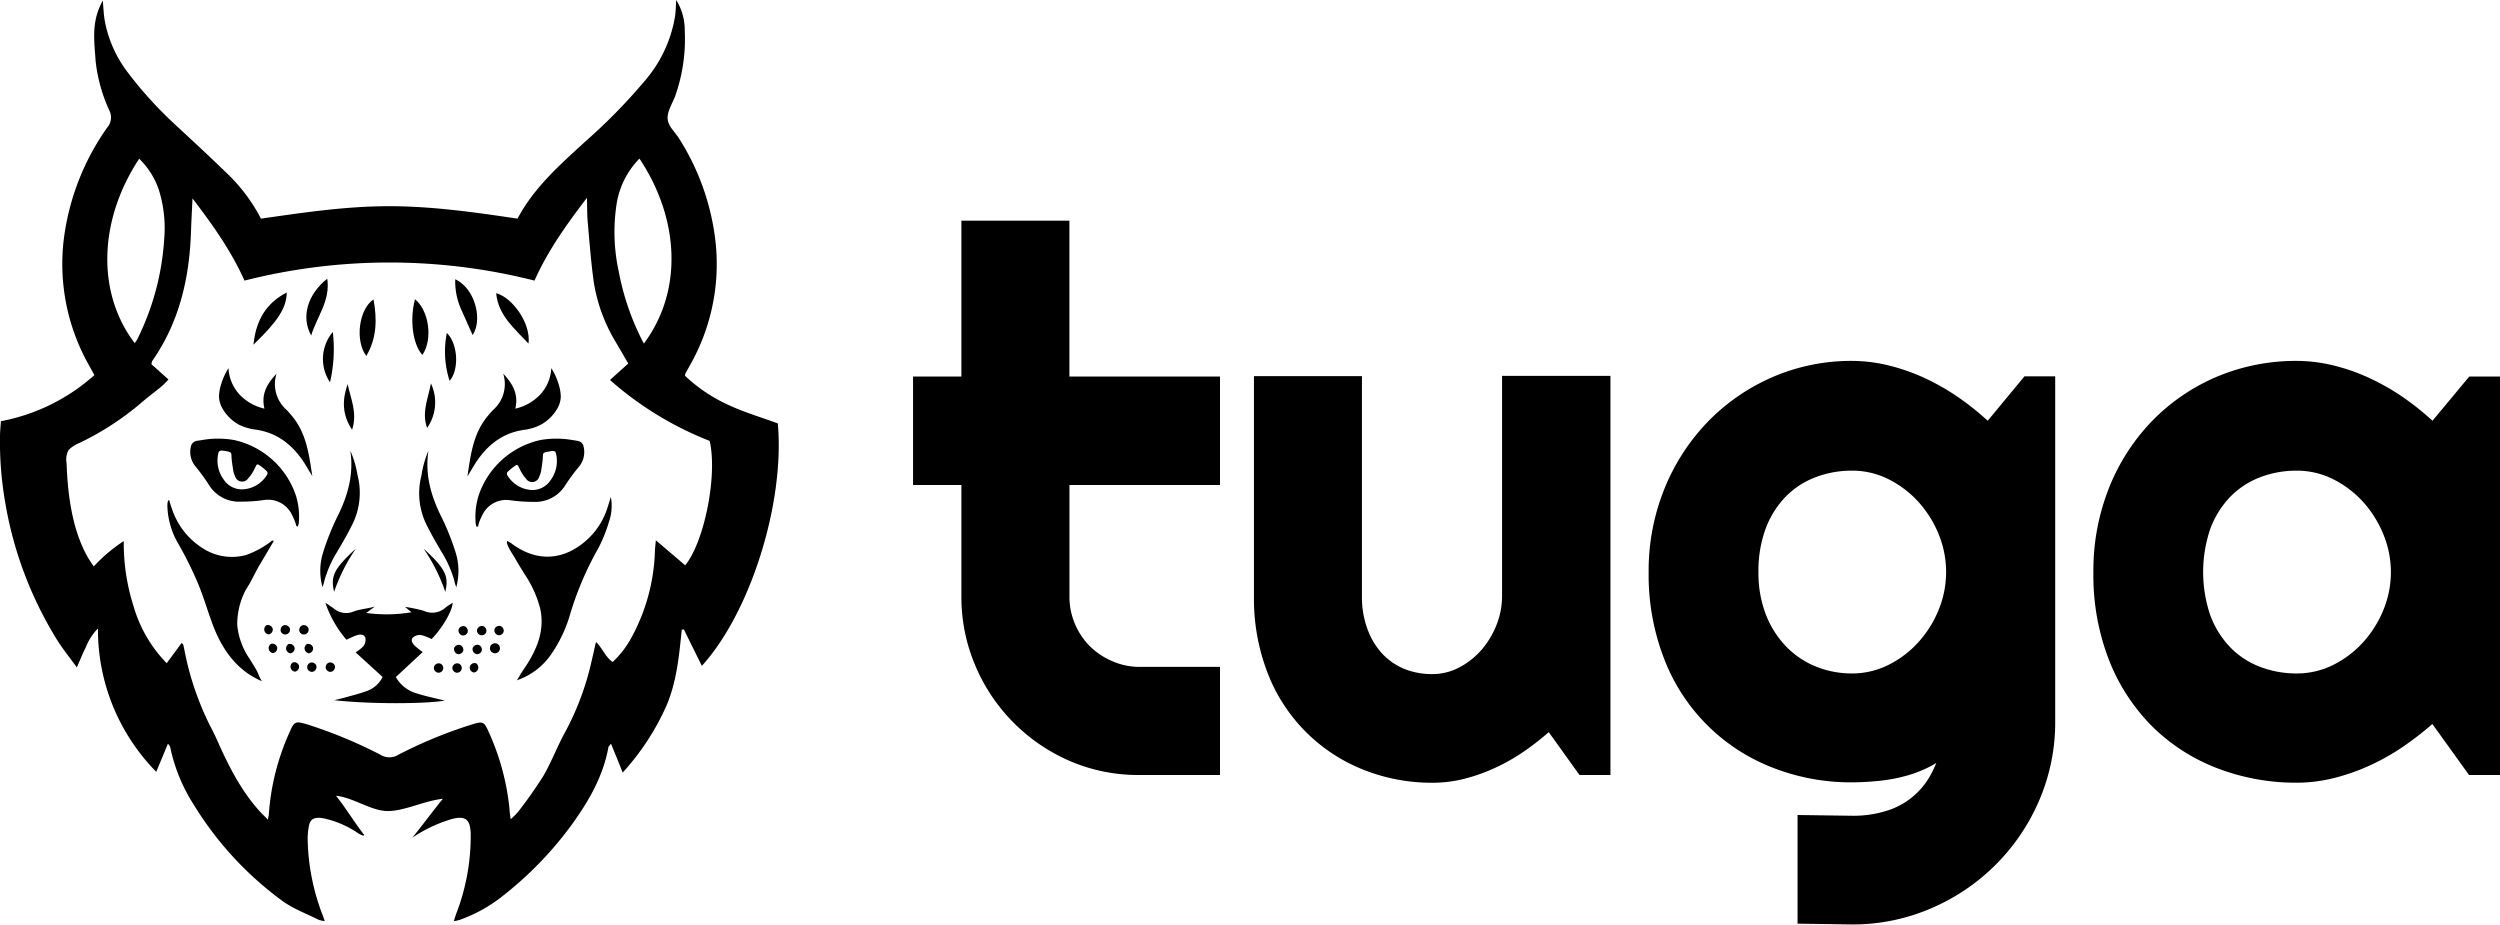 <svg viewBox="0 0 500 184.91" xmlns="http://www.w3.org/2000/svg"><g data-name="Layer 2" id="Layer_2"><g data-name="Layer 1" id="Layer_1-2"><path d="M140.37,133.17c-1.25-2.52-2.43-4.91-3.6-7.29l-.42.07c-.53,5.2-1,10.41-3.1,15.28a49.8,49.8,0,0,1-8.71,13.28c-.8-2-1.52-3.77-2.34-5.77-.27.36-.47.51-.51.68-1.06,5.89-4,10.9-7.42,15.63a72.34,72.34,0,0,1-14.35,14.63A30,30,0,0,1,91.86,184a7.69,7.69,0,0,1-1.1.23c.22-.67.36-1.17.55-1.65a43.29,43.29,0,0,0,2.83-14.72c0-.43,0-.86,0-1.28-.13-2.78-1.12-3.45-3.75-2.78a28.36,28.36,0,0,0-7.93,3.74c1.83-2.22,4.16-5.4,6.11-7.78-3.64.37-7.66,2.45-11,2.45s-6.84-2.69-10.37-3.06c1.79,2.21,4,5.78,5.62,7.81l-.1.2a6.47,6.47,0,0,1-1-.45,19.36,19.36,0,0,0-6.48-2.92,6.37,6.37,0,0,0-1.43-.23c-1.15,0-1.74.37-2,1.5a13.36,13.36,0,0,0-.27,3.09,44.12,44.12,0,0,0,2.86,14.54c.17.43.32.88.55,1.52a5.23,5.23,0,0,1-1.2-.24c-2.44-1.23-5.09-2.2-7.28-3.79A67.46,67.46,0,0,1,38.79,161a34.16,34.16,0,0,1-4.69-11.31,1.5,1.5,0,0,0-.52-.93l-2.33,5.6a40.52,40.52,0,0,1-11.66-28.67,11.35,11.35,0,0,0-2.44,3.79c-.6,1.18-1.09,2.42-1.78,4-1.37-1.88-2.67-3.49-3.78-5.22A76.08,76.08,0,0,1,1,100.24a70.63,70.63,0,0,1-1-13c0-.91.11-1.82.18-3a38.83,38.83,0,0,0,18.7-9.22l-1.1-2a41.14,41.14,0,0,1-5-25.35A49.33,49.33,0,0,1,21.45,25.5a3.08,3.08,0,0,0,.45-3.34,31.66,31.66,0,0,1-2.78-10c-.2-2.93-.59-5.87.14-8.78A13,13,0,0,1,20.56.12c.13,1.39.16,2.79.42,4.16a24.19,24.19,0,0,0,4.42,10A79.16,79.16,0,0,0,35.12,25c3.27,3.05,6.57,6.06,9.76,9.18a34.31,34.31,0,0,1,7.31,9.55c8.51-1.22,17-2.49,25.63-2.49S95,42.46,103.5,43.73c3.3-6.22,8.42-10.7,13.41-15.29A114,114,0,0,0,129,16.12a26.22,26.22,0,0,0,6-12.81c.15-1,.16-2.06.24-3.31a11.42,11.42,0,0,1,1.71,6.13A34.24,34.24,0,0,1,135,19.32c-.59,1.48-1.59,3-1.47,4.47s1.46,2.6,2.27,3.89a48.47,48.47,0,0,1,7.34,21,40.92,40.92,0,0,1-5,24.11c-.35.65-.72,1.29-1.07,1.93a2.3,2.3,0,0,0-.07.43,31.5,31.5,0,0,0,8.62,5.81c3.18,1.49,6.59,2.49,9.94,3.72C157,100.51,150.1,122.49,140.37,133.17ZM33.69,75.89a16.32,16.32,0,0,1-1.3,1.32c-1.32,1.1-2.7,2.11-4,3.23A57.11,57.11,0,0,1,16,88.54,6.5,6.5,0,0,0,13.72,90a4,4,0,0,0-.4,2.64c.21,6.23,1.1,13.31,4.23,18.8.35.6.76,1.17,1.2,1.85a31.19,31.19,0,0,1,6-5.07,41.64,41.64,0,0,0,2,13.15,26.93,26.93,0,0,0,6.59,11.27l3-4.06c.16.19.28.28.31.38.1.35.16.71.24,1.07A58,58,0,0,0,42,145.12c.69,1.29,1.31,2.63,1.91,4,2.16,4.76,4.58,9.36,8.13,13.25.44.47.9.91,1.54,1.55.1-.56.17-.78.18-1a47.86,47.86,0,0,1,4.15-16.47c.94-2.2,1.19-2.26,3.5-1.58.29.08.58.18.87.28a93.19,93.19,0,0,1,13.83,5.81,3.37,3.37,0,0,0,3.54,0,90.78,90.78,0,0,1,14.72-6.06c2.21-.7,2.45-.6,3.37,1.49A48.7,48.7,0,0,1,101.92,162c0,.52.12,1,.21,1.85a15,15,0,0,0,1.5-1.5,87,87,0,0,0,5.06-7.19c1.65-2.85,2.81-6,4.41-8.87a55.45,55.45,0,0,0,5.22-14.07c.29-1.22.56-2.44.87-3.83,1.37,1.31,1.89,3.06,3.35,4a19.1,19.1,0,0,0,3.82-5,38.48,38.48,0,0,0,4.62-17c0-.63.1-1.25.19-2.33l5.87,5c3.87-4.75,6.49-18.1,4.89-24.88A66.86,66.86,0,0,1,122,76c1.33-1.21,2.49-2.25,3.65-3.29-.87-1.5-1.62-2.82-2.4-4.13a33.07,33.07,0,0,1-4.52-12.34c-.54-3.94-.84-7.92-1.19-11.88-.13-1.48-.1-3-.15-4.8-4.12,5.39-7.83,10.59-10.49,16.56a118,118,0,0,0-58,0c-2.69-6-6.37-11.16-10.4-16.44-.11,2.43-.23,4.54-.3,6.65-.31,9.31-2.34,18.09-7.74,25.85a2.65,2.65,0,0,0-.18.66Zm-6.75-7.27a7.68,7.68,0,0,0,.51-.75,52.3,52.3,0,0,0,5.39-20.05,25.67,25.67,0,0,0-1-9.62,15.67,15.67,0,0,0-4-6.46C19.49,44.42,19.49,58.87,26.94,68.62Zm101.83.1c7.88-10.56,7.12-25-.88-37a16.65,16.65,0,0,0-4.5,8.66,36.77,36.77,0,0,0,.35,13.87A51.2,51.2,0,0,0,128.77,68.72Z"></path><path d="M82.31,122.45,81,121.38a28.18,28.18,0,0,1,3.72.77,4,4,0,0,0,4.42-.66c.43-.34.91-.62,1.39-.95,0,1.57-2.13,5.17-4.21,7.27a9.83,9.83,0,0,0-2.13-.81,2.1,2.1,0,0,0-1.6.5c-.52.52-.09,1.17.33,1.62a15.75,15.75,0,0,0,1.62,1.29l-5.38,5a7.05,7.05,0,0,0,4.36,3.32c1.71.55,3.48.9,5.44,1.39-3.79.67-14.92.73-22.13-.08.52-.12,1-.23,1.55-.37,1.7-.48,3.42-.89,5.07-1.5a5.58,5.58,0,0,0,3.07-2.77l-5.4-4.93a7.12,7.12,0,0,0,1.58-1.26,2.14,2.14,0,0,0,.38-1.64c-.25-.75-1.06-.74-1.73-.52s-1.22.52-2.07.89a22.31,22.31,0,0,1-4.21-7.4c.61.42,1.23.82,1.83,1.26a3.77,3.77,0,0,0,3.8.51c1.36-.51,2.89-.58,4.28-1l-1.73,1.28A30,30,0,0,0,82.31,122.45Z"></path><path d="M54.74,108.22c-.91,1.57-1.84,3.13-2.77,4.69s-1.74,3.45-2.78,5A14.68,14.68,0,0,0,47.45,125a14.28,14.28,0,0,0,2.5,6.81c.47.76.95,1.52,1.39,2.3.19.34.8,2,1.13,2.16-4.88-2-7.89-6.12-9.76-10.92-1.08-2.77-1.87-5.64-3-8.39a73.73,73.73,0,0,0-4-8.13,15.65,15.65,0,0,1-2.22-7.32,3,3,0,0,1,0-.67c0-.1,0-.67.33-.86.21.69.39,1.3.6,1.89A14.79,14.79,0,0,0,41.13,110a10.7,10.7,0,0,0,8.09,1,18.63,18.63,0,0,0,4.87-2.61C54.28,108.16,54.58,108,54.74,108.22Z"></path><path d="M103.27,136.09c.28-.1.75-1.14.93-1.41.37-.56.76-1.13,1.13-1.7,2.2-3.42,3.61-7.1,2.72-11.22a22.23,22.23,0,0,0-3.1-6.88c-.68-1.11-1.38-2.21-2-3.34-.39-.67-1.81-2.65-1.54-3.35a5,5,0,0,1,1.17.71c6,4.29,11.57,2.34,15.38-1.48a14.54,14.54,0,0,0,3.55-5.92c.19-.57.36-1.15.66-2.13a9.77,9.77,0,0,1-.38,5,29,29,0,0,1-2.2,5.41,63.49,63.49,0,0,0-5.69,13.49,27.25,27.25,0,0,1-3.55,7.42A13.61,13.61,0,0,1,103.27,136.09Z"></path><path d="M93.47,95.37c.65-4.3,1.13-8.65,4.08-12.17.35-.42.7-.84,1.09-1.23a6.87,6.87,0,0,0,2-7.24c1.8,1.93,3.14,4,2.42,7a9.87,9.87,0,0,0,5-2.84,8.32,8.32,0,0,0,2.2-5.27,12.85,12.85,0,0,1,1.42,3.08,9,9,0,0,1,.48,2.66,5.08,5.08,0,0,1-.74,2.42,8.56,8.56,0,0,1-3.14,3.1,8.86,8.86,0,0,1-2.21.85c-.3.07-.59.15-.89.19-5,.59-8.29,3.54-10.7,7.72-.32.56-.69,1.1-1,1.68Z"></path><path d="M73.26,71.19c-2.28-3-1.53-9.3,1.44-11.31C75.43,63.83,75.38,67.6,73.26,71.19Z"></path><path d="M83,59.84c2.81,2.31,3.61,8,1.48,11.15C82.57,68.92,81.89,64,83,59.84Z"></path><path d="M94.52,67c-.76-1.69-1.46-3.31-2.19-4.91a13.66,13.66,0,0,1-1.28-6.24C95.12,57.77,96.53,64.08,94.52,67Z"></path><path d="M50.69,68.94c.5-4.86,2.5-8.29,6.66-10.45C57.29,61.57,55.67,64.13,50.69,68.94Z"></path><path d="M65.45,55.74c.66,4.39-2.06,7.56-3.21,11.35C60.18,63.45,61.47,58.9,65.45,55.74Z"></path><path d="M99.23,58.63c3.31.9,7,6.13,6.47,10.09C102.91,65.7,99.66,63.13,99.23,58.63Z"></path><path d="M89.92,76.17a18.92,18.92,0,0,1-.55-9.57C91.58,68.73,91.88,73.91,89.92,76.17Z"></path><path d="M66.56,66.4A29.29,29.29,0,0,1,66,76.46,8.39,8.39,0,0,1,66.56,66.4Z"></path><path d="M86.18,76.67a8.93,8.93,0,0,1-.75,8.91C84.28,82.52,85.66,79.64,86.18,76.67Z"></path><path d="M69.53,76.82c.6,2.91,2,5.75.89,9.13C68.36,82.88,68.45,79.89,69.53,76.82Z"></path><path d="M54.56,125.88a1,1,0,0,1-.83,1,1,1,0,0,1-.4-1.85,1,1,0,0,1,1.18.62A1.09,1.09,0,0,1,54.56,125.88Z"></path><path d="M58,125.93a.95.95,0,0,1-1.85.32,1,1,0,0,1,.63-1.2,1,1,0,0,1,1.17.61A.86.86,0,0,1,58,125.93Z"></path><path d="M61.73,125.93a.95.95,0,0,1-1.85.32,1,1,0,0,1,.63-1.2,1,1,0,0,1,1.17.61A.86.86,0,0,1,61.73,125.93Z"></path><path d="M55.45,129.62a1,1,0,0,1-.83,1,1,1,0,0,1-.39-1.86,1,1,0,0,1,1.18.62A.84.84,0,0,1,55.45,129.62Z"></path><path d="M58.93,129.66a1,1,0,0,1-.83,1,1,1,0,0,1-.4-1.85,1,1,0,0,1,1.18.62A.75.75,0,0,1,58.93,129.66Z"></path><path d="M62.63,129.66a1,1,0,0,1-.83,1,1,1,0,0,1-.4-1.85,1,1,0,0,1,1.18.62A1.09,1.09,0,0,1,62.63,129.66Z"></path><path d="M59.82,133.33a1,1,0,0,1-.83,1,1,1,0,0,1-.39-1.86,1,1,0,0,1,1.18.62A.84.84,0,0,1,59.82,133.33Z"></path><path d="M63.3,133.37a1,1,0,0,1-.83,1,1,1,0,0,1-1-.65,1,1,0,0,1,.63-1.2,1,1,0,0,1,1.17.62A.75.75,0,0,1,63.3,133.37Z"></path><path d="M67,133.37a1,1,0,0,1-.83,1,1,1,0,0,1-1-.65,1,1,0,0,1,.62-1.2,1,1,0,0,1,1.18.62A.75.75,0,0,1,67,133.37Z"></path><path d="M98.88,126.05a1,1,0,0,0,.83,1,1,1,0,0,0,1-.65,1,1,0,0,0-.62-1.2,1,1,0,0,0-1.18.62A.75.75,0,0,0,98.88,126.05Z"></path><path d="M95.4,126.1a.95.95,0,0,0,1.85.31,1,1,0,0,0-.63-1.19,1,1,0,0,0-1.17.61A.86.86,0,0,0,95.4,126.1Z"></path><path d="M91.7,126.1a1,1,0,0,0,.83,1,1,1,0,0,0,1-.66,1,1,0,0,0-.63-1.19,1,1,0,0,0-1.17.61A.86.86,0,0,0,91.7,126.1Z"></path><path d="M98,129.79a1,1,0,1,0,0-.27A.65.65,0,0,0,98,129.79Z"></path><path d="M94.51,129.83a1,1,0,0,0,.83,1,1,1,0,0,0,1-.65,1,1,0,0,0-.62-1.2,1,1,0,0,0-1.18.62A.75.75,0,0,0,94.51,129.83Z"></path><path d="M90.81,129.83a1,1,0,0,0,.83,1,1,1,0,0,0,1-.65A1,1,0,0,0,92,129a1,1,0,0,0-1.18.62A.75.75,0,0,0,90.81,129.83Z"></path><path d="M93.94,133.5a1,1,0,0,0,.83,1,1,1,0,0,0,.4-1.86,1,1,0,0,0-1.18.62A.86.86,0,0,0,93.94,133.5Z"></path><path d="M90.47,133.54a1,1,0,0,0,.83,1,.95.95,0,0,0,.39-1.85,1,1,0,0,0-1.17.62A.75.75,0,0,0,90.47,133.54Z"></path><path d="M86.77,133.54a1,1,0,0,0,.83,1,.95.95,0,0,0,.39-1.85,1,1,0,0,0-1.17.62A.75.75,0,0,0,86.77,133.54Z"></path><path d="M62.48,95.37c-.65-4.3-1.14-8.65-4.08-12.17-.35-.42-.71-.84-1.09-1.23a6.85,6.85,0,0,1-2-7.24c-1.81,1.93-3.14,4-2.42,7a9.9,9.9,0,0,1-5-2.84,8.37,8.37,0,0,1-2.19-5.27,12.85,12.85,0,0,0-1.42,3.08,8.67,8.67,0,0,0-.48,2.66,5.08,5.08,0,0,0,.74,2.42,8.56,8.56,0,0,0,3.14,3.1,10.47,10.47,0,0,0,3.1,1c5,.59,8.28,3.54,10.7,7.72.32.56.69,1.1,1,1.68Z"></path><path d="M66.82,118.37c-.67-3-.25-4.45,4.35-8.64A35.75,35.75,0,0,0,66.82,118.37Z"></path><path d="M89.06,118.37c.68-3,.25-4.45-4.34-8.64A35.72,35.72,0,0,1,89.06,118.37Z"></path><path d="M95.12,104.37a14.17,14.17,0,0,1,.59-5.22A16.86,16.86,0,0,1,108.11,88a18.63,18.63,0,0,1,6.32,0c.38.06.76.11,1.13.18a1.45,1.45,0,0,1,1.15,1.07v.05a4.53,4.53,0,0,1-.94,4.06l0,0A38.62,38.62,0,0,0,113.09,97a7,7,0,0,1-6.35,3.37,32.19,32.19,0,0,1-4.7-.32,5.27,5.27,0,0,0-5.33,2.51,12.13,12.13,0,0,0-1,2.25c0,.2,0,.43-.34.59A1.85,1.85,0,0,1,95.12,104.37Zm15-8.34a6.41,6.41,0,0,0,1.13-5.09c-.13-.66-.27-.77-.91-.73a3.54,3.54,0,0,0-.45.08c-1.51.23-1.26.36-1.34,1.45-.06.79-.2,1.57-.31,2.35a4.37,4.37,0,0,1-.38,1.21,1.47,1.47,0,0,1-2.67.42A7.16,7.16,0,0,1,104,93.91c-.11-.21-.22-.43-.32-.65a.35.35,0,0,0-.59-.15,10.58,10.58,0,0,0-1.49,1.2.57.57,0,0,0-.09.81A6,6,0,0,0,106.42,98,4.33,4.33,0,0,0,110.14,96Z"></path><path d="M59.49,105.34c-.29-.15-.29-.38-.34-.58a12.13,12.13,0,0,0-1-2.25A5.28,5.28,0,0,0,52.85,100a32.2,32.2,0,0,1-4.7.33A7.05,7.05,0,0,1,41.8,97a40.08,40.08,0,0,0-2.67-3.68h0a4.55,4.55,0,0,1-.94-4.07v0a1.46,1.46,0,0,1,1.15-1.08l1.13-.17a18.63,18.63,0,0,1,6.32,0,16.86,16.86,0,0,1,12.4,11.14,14.14,14.14,0,0,1,.59,5.21A1.76,1.76,0,0,1,59.49,105.34Zm-11-7.47A6,6,0,0,0,53.38,95a.59.59,0,0,0-.09-.82A10.65,10.65,0,0,0,51.8,93c-.24-.17-.45-.15-.59.15s-.21.43-.32.65a7.16,7.16,0,0,1-1.21,1.81A1.47,1.47,0,0,1,47,95.21,4.37,4.37,0,0,1,46.63,94c-.11-.79-.25-1.56-.31-2.35-.08-1.09.17-1.23-1.34-1.46-.15,0-.3-.06-.45-.07-.64,0-.78.07-.91.72a6.44,6.44,0,0,0,1.13,5.09A4.35,4.35,0,0,0,48.48,97.87Z"></path><path d="M70.07,90.15c.69,4.72-.49,8.76-2.3,12.59a49.85,49.85,0,0,0-3.2,7.92,12.26,12.26,0,0,0-.12,6.59l0,.2a4.41,4.41,0,0,0,.41-1.24,22.3,22.3,0,0,1,2.58-5.86c1-1.7,2-3.4,2.88-5.18A14.17,14.17,0,0,0,71.5,95,19.67,19.67,0,0,0,70.07,90.15Z"></path><path d="M85.68,90.17c-.69,4.72.49,8.76,2.3,12.6a49.36,49.36,0,0,1,3.2,7.91,12.36,12.36,0,0,1,.12,6.59l0,.2a4.31,4.31,0,0,1-.41-1.24,22.23,22.23,0,0,0-2.58-5.85c-1-1.71-2-3.41-2.88-5.19a14.15,14.15,0,0,1-1.13-10.13A19.74,19.74,0,0,1,85.68,90.17Z"></path><path d="M213.88,44.13h-21.6V75.31h-9.67V97h9.67v22.24a35,35,0,0,0,2.8,13.92,36,36,0,0,0,19,19.09A34.63,34.63,0,0,0,228,155h16V133.38H228a13.65,13.65,0,0,1-5.51-1.13,14.34,14.34,0,0,1-4.51-3,14,14,0,0,1-3-4.49,13.81,13.81,0,0,1-1.09-5.5V97H244V75.31H213.88Z"></path><path d="M300.41,119.22a15.57,15.57,0,0,1-1.1,5.74,17.17,17.17,0,0,1-3,5,15.27,15.27,0,0,1-4.49,3.54,11.48,11.48,0,0,1-5.35,1.32,14.75,14.75,0,0,1-5.51-1,12.63,12.63,0,0,1-4.43-3,14.45,14.45,0,0,1-3-4.9,18.42,18.42,0,0,1-1.14-6.7v-44h-21.6v44.05a41.22,41.22,0,0,0,2.79,15.47,33.84,33.84,0,0,0,19.07,19.19,36.83,36.83,0,0,0,13.86,2.62,25.85,25.85,0,0,0,6.66-.87,35.54,35.54,0,0,0,6.3-2.32,39,39,0,0,0,5.84-3.43,52.57,52.57,0,0,0,4.44-3.5L315.9,155h6.19V75.17H300.41Z"></path><path d="M397.54,84.15a55.15,55.15,0,0,0-5.3-4.29,46.34,46.34,0,0,0-6.78-4,39.43,39.43,0,0,0-7.37-2.68,31,31,0,0,0-7.71-1,39.5,39.5,0,0,0-15.8,3.21,40.4,40.4,0,0,0-12.93,8.87,41.8,41.8,0,0,0-8.73,13.41,43.66,43.66,0,0,0-3.19,16.74A46.45,46.45,0,0,0,332.92,132a37.82,37.82,0,0,0,21.69,21.56,42.85,42.85,0,0,0,15.77,2.91,53.8,53.8,0,0,0,5.44-.3,32.6,32.6,0,0,0,5.68-1.08,24.88,24.88,0,0,0,5-2.05c.26-.15.52-.3.76-.46-.25.62-.53,1.23-.83,1.82a15,15,0,0,1-8.61,7.6,22.21,22.21,0,0,1-7.59,1.15L359.51,163v21.73l10.87.16a39.51,39.51,0,0,0,15.81-3.21,41,41,0,0,0,21.65-21.6,39.48,39.48,0,0,0,3.2-15.82v-69H404.9Zm-8.32,30.26a19.93,19.93,0,0,1-1.49,7.56,22,22,0,0,1-4.08,6.5,20.26,20.26,0,0,1-6,4.53,16.2,16.2,0,0,1-7.26,1.69,19.08,19.08,0,0,1-7.31-1.42,17.39,17.39,0,0,1-5.93-4.05,19.21,19.21,0,0,1-4-6.37,23.05,23.05,0,0,1-1.46-8.44,24.41,24.41,0,0,1,1.46-8.74,18.47,18.47,0,0,1,4-6.35,16.6,16.6,0,0,1,5.92-3.86,20.29,20.29,0,0,1,7.33-1.33,16.2,16.2,0,0,1,7.26,1.69,20.43,20.43,0,0,1,6,4.53,22.05,22.05,0,0,1,4.08,6.51A19.88,19.88,0,0,1,389.22,114.41Z"></path><path d="M493.85,75.31l-7.35,8.84a55.15,55.15,0,0,0-5.3-4.29,45.92,45.92,0,0,0-6.79-4,39.08,39.08,0,0,0-7.36-2.68,31,31,0,0,0-7.71-1,40.74,40.74,0,0,0-15.79,3.09A39.78,39.78,0,0,0,430.61,84a41,41,0,0,0-8.73,13.38,44.73,44.73,0,0,0-3.2,17.07,46.78,46.78,0,0,0,3.2,17.76,38.86,38.86,0,0,0,8.74,13.25,37.71,37.71,0,0,0,13,8.25,43.81,43.81,0,0,0,15.76,2.83,30.75,30.75,0,0,0,7.68-1,41.79,41.79,0,0,0,7.31-2.64,45.46,45.46,0,0,0,6.79-3.94,65.76,65.76,0,0,0,5.31-4.16L493.81,155H500V75.31Zm-15.67,39.1a19.93,19.93,0,0,1-1.49,7.56,22.13,22.13,0,0,1-4.08,6.5,20.39,20.39,0,0,1-6,4.53,16.2,16.2,0,0,1-7.26,1.69,20.24,20.24,0,0,1-7.33-1.32,16.53,16.53,0,0,1-5.93-3.87,18.5,18.5,0,0,1-4-6.35,26.89,26.89,0,0,1,0-17.48,18.6,18.6,0,0,1,4-6.35A16.64,16.64,0,0,1,452,95.46a20.29,20.29,0,0,1,7.33-1.33,16.2,16.2,0,0,1,7.26,1.69,20.43,20.43,0,0,1,6,4.53,22.05,22.05,0,0,1,4.08,6.51A19.88,19.88,0,0,1,478.18,114.41Z"></path></g></g></svg>